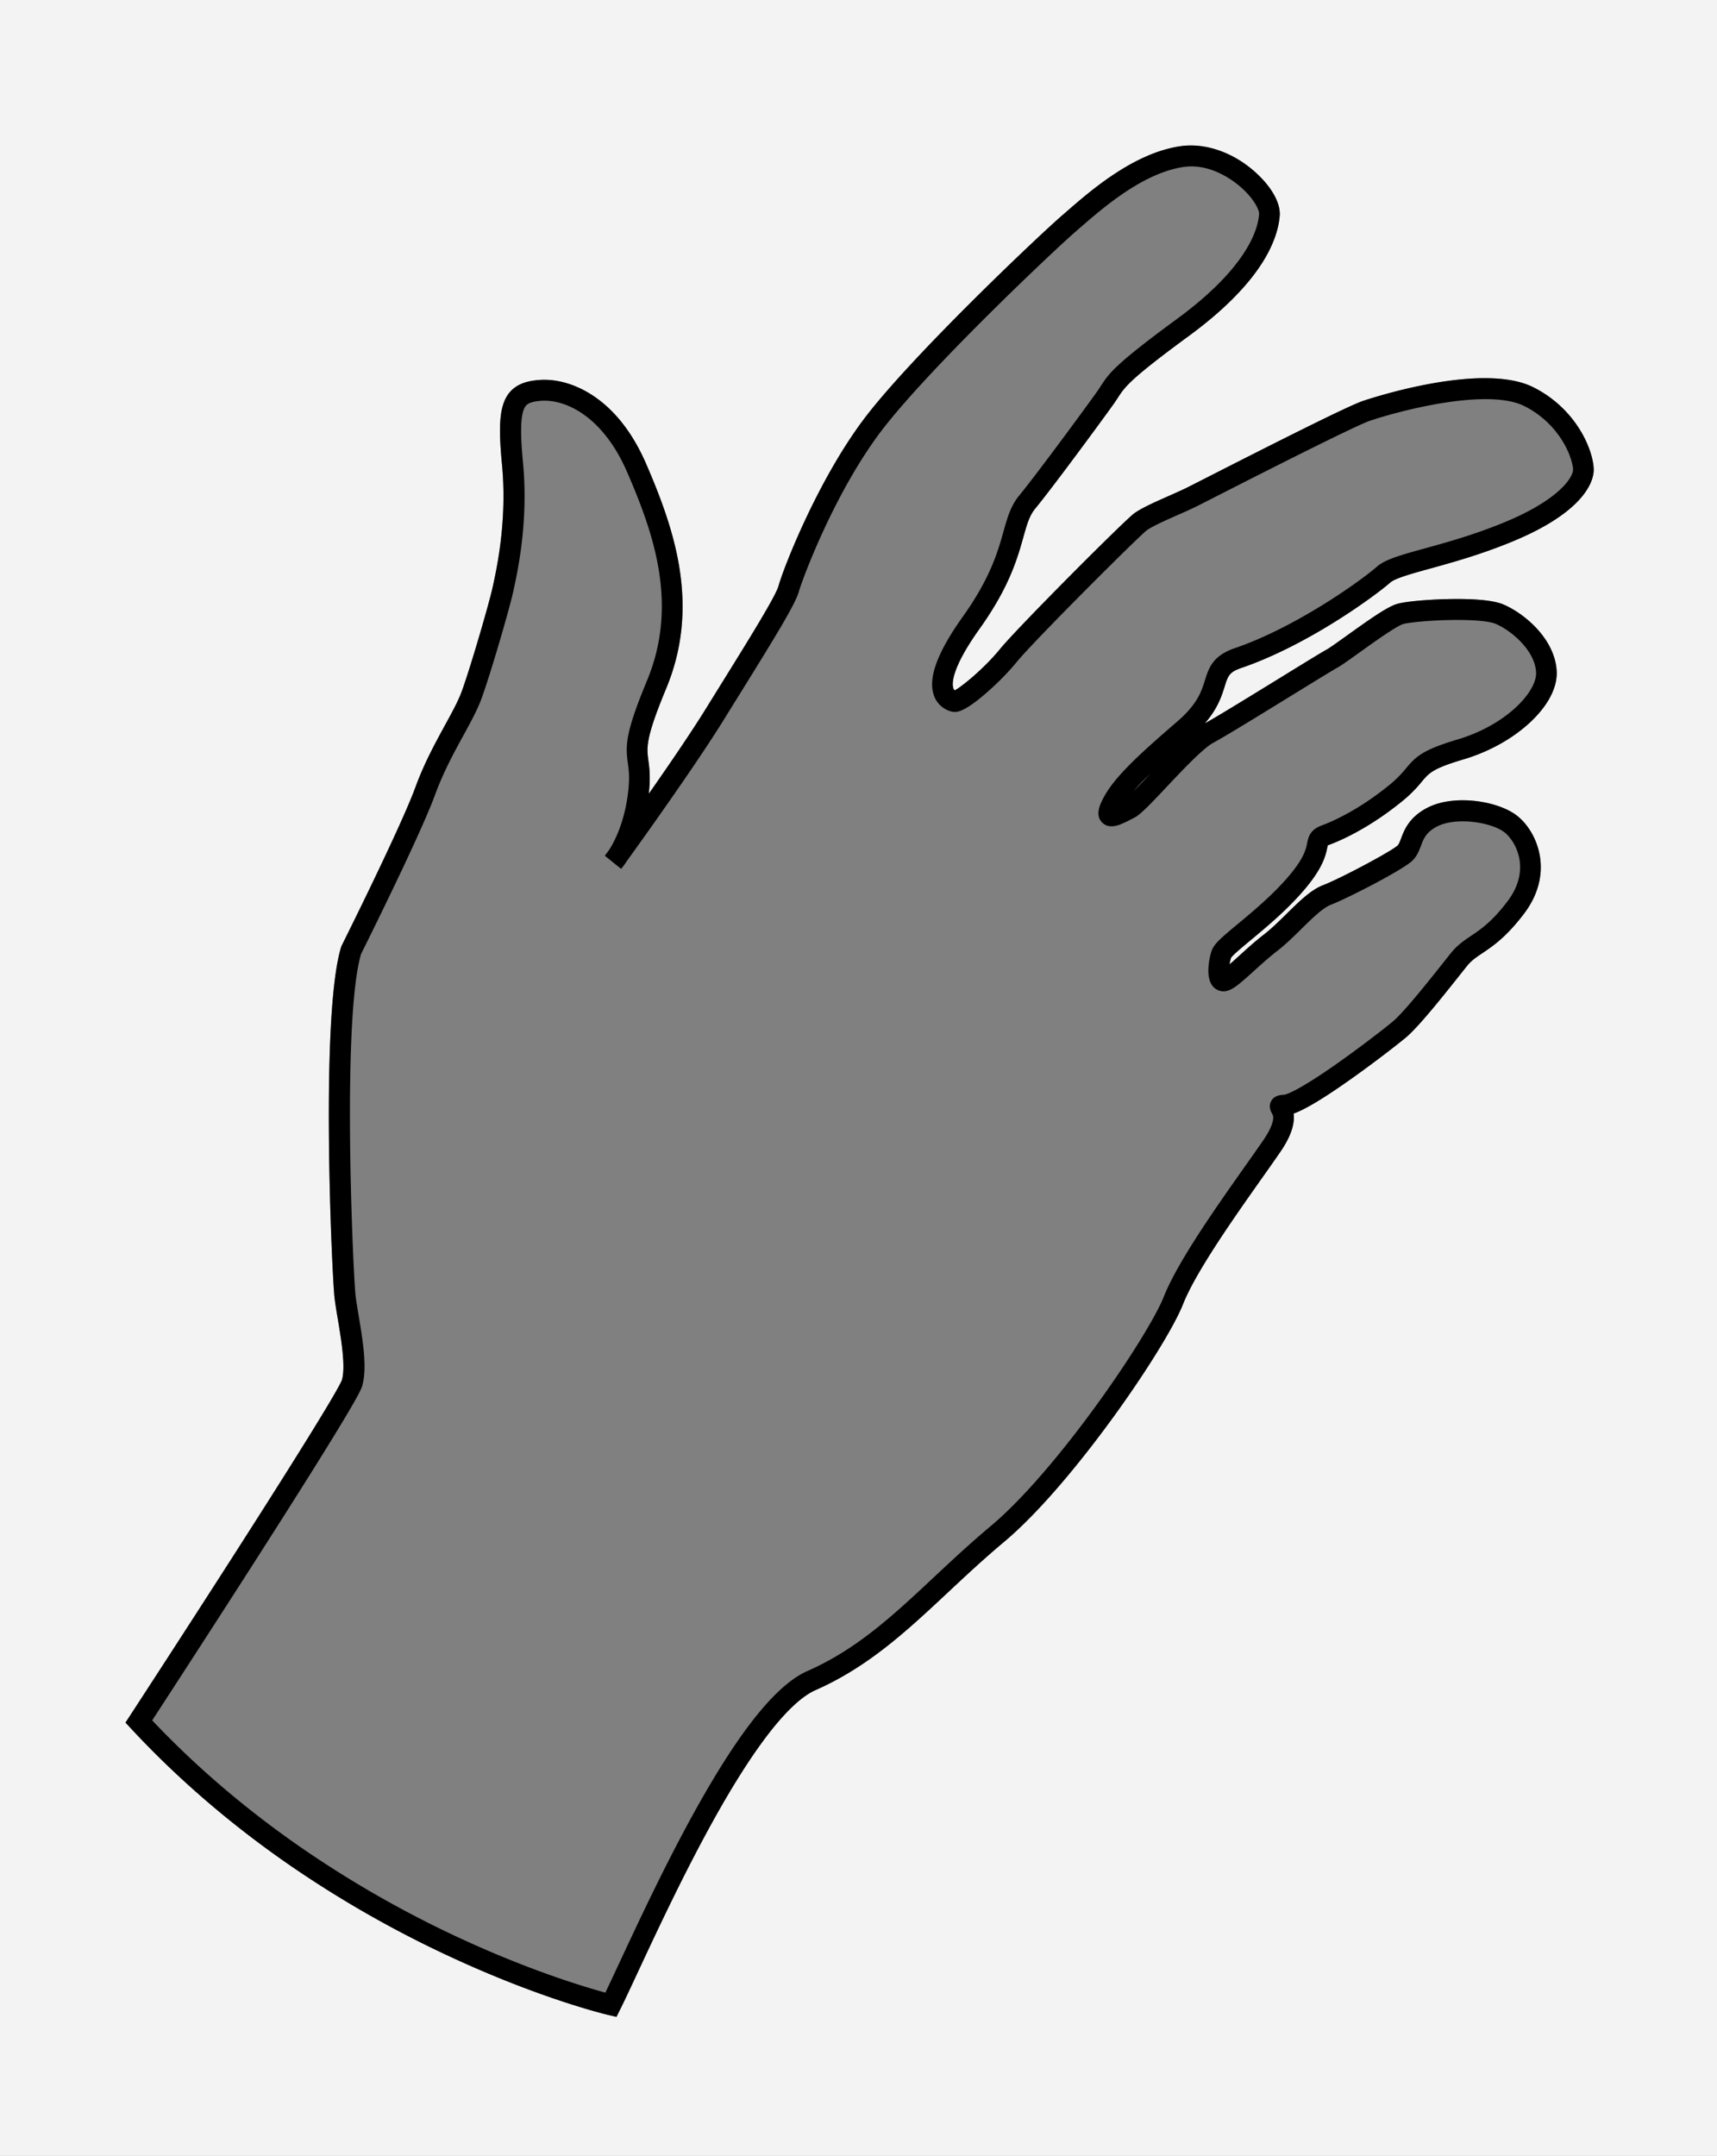 <svg id="Layer_1" data-name="Layer 1" xmlns="http://www.w3.org/2000/svg" viewBox="0 0 2873 3606"><rect x="0" y="0" width="2873" height="3606" fill="#808080" stroke="none"/><defs><style>.cls-1{fill:#f3f3f3;}</style></defs><title>Part 4</title><path class="cls-1" d="M1924.32,1294.17c-11.68,11.23-20.91,20.83-28.26,29.4C1904.65,1315,1915.26,1303.79,1924.32,1294.17Z"/><path class="cls-1" d="M0,0V3606H2873V0ZM2666.56,788.67c-.69,9.69-5.56,29.55-30.43,53.75-23.66,23-59.58,44.52-106.77,63.88-52.52,21.55-99.1,34.4-136.53,44.74-30,8.29-58.42,16.13-66.54,23.29-12.19,10.76-46.53,36.89-91.16,64.81-38.8,24.27-97.75,57.53-158.32,78.18-20.14,6.87-22.2,13.42-27.68,30.94-5,16.1-11.52,36.76-33.29,61.83,22.36-12.45,81.16-48.62,128.84-78,41.74-25.68,67.69-41.61,74.86-45.47,5.21-2.81,20-13.41,34.28-23.67,38.94-27.94,67.72-48.08,83.61-52.75,15.55-4.57,54.45-7.41,84-8.11,31.32-.74,73,.17,93.54,8.75,19.49,8.12,40.61,23.26,56.49,40.5,20.32,22,31.81,46.51,33.23,70.73,1.61,27.42-14.27,58.11-44.72,86.42-29.24,27.18-68.76,49.1-111.27,61.72-51.25,15.22-57.41,22.56-69.68,37.2a220.78,220.78,0,0,1-33.55,33.34c-56.32,45.66-104.18,66-122.14,72.6-.75.28-1.32.51-1.74.71-.21.91-.45,2.11-.66,3.14-2.49,12.44-6.64,33.27-37.68,70-28.75,34-64.18,63.45-90.05,84.92-13.37,11.1-29.94,24.84-33.36,29.92a75.5,75.5,0,0,0-2.52,11c5.49-4.73,11.59-10.26,16.78-15,12.28-11.14,26.21-23.76,40.35-34.64,12.81-9.86,25.87-22.7,38.49-35.12,20.93-20.59,40.7-40,60.74-47.67,28.32-10.79,113.46-56.07,124.79-66.37,2.07-1.88,3.83-6.52,5.87-11.9,5.36-14.13,13.46-35.49,43.94-51.26,44.9-23.22,119.11-11.48,150.62,13.73,18.73,15,32.7,39.48,37.39,65.53,4.21,23.41,3,59.46-26.5,98.28s-51.68,53.73-69.46,65.7c-10.69,7.19-18.41,12.39-25.62,21.36-3.42,4.26-7.59,9.5-12.28,15.4-27.39,34.48-68.78,86.58-90.21,104.44-12.6,10.5-53,42-93.78,70.76-51.65,36.42-78.46,50.81-94,56.36,1.94,14.37-1.94,34.68-22.23,64.2-8.35,12.15-18.7,26.79-29.66,42.3-47,66.57-111.46,157.75-133.06,212.27-14.79,37.33-62,113.67-117.47,190-38.34,52.74-113,149.89-182.46,208-33.58,28.11-63.85,56.43-93.13,83.81-68.55,64.11-133.29,124.66-221.74,163.65-21.5,9.48-46.85,32.58-75.35,68.68-25.26,32-53.2,74.6-83,126.66-54.74,95.48-105.37,204.09-138.88,276-12.54,26.9-22.45,48.15-29.83,62.92l-6.19,12.38-13.47-3.17c-4.64-1.09-115.45-27.58-270-99.92a1832.23,1832.23,0,0,1-258-147.05c-100.71-69-191.81-147.07-270.76-232.1l-9.3-10,7.47-11.45c.86-1.31,86.69-132.86,173.08-267.61,156.41-244,179.13-286.89,181.59-294,6.51-22.14-1.22-68.24-6.87-101.9-2.32-13.82-4.51-26.88-5.63-37.31-4.14-38.64-24.13-470.79,11.21-585l.42-1.37.64-1.28c1-2,98.58-197.37,123-264.11,14.69-40.2,33.34-74.32,49.79-104.42,11.86-21.69,22.1-40.42,27.89-56.21,14-38.25,45.65-146.25,52-175.42l.43-2c6.51-29.9,23.81-109.31,15-202-5.81-61.45-5.52-98.89,12.67-120.73,13.18-15.83,32.56-19.42,48-20.78,30.06-2.65,62.88,6.79,92.41,26.59,36.5,24.47,66.26,62.91,88.44,114.23,22,50.89,45.81,111.53,55.7,175.41,11.07,71.44,3.64,137-22.69,200.29-34.56,83.11-32.47,98.4-29.57,119.57,1.72,12.55,3.85,28.11.68,55.94,33.69-48.14,71.57-103.54,96.58-144,9.36-15.15,19-30.59,28.23-45.52,41-66,87.43-140.7,92.23-158,8.91-32.06,69.19-185.86,150.56-289.19,83.84-106.46,284-295.92,323.52-330.21l6-5.21c42.42-36.92,113.42-98.71,191-110.76,42.93-6.66,91.13,10.25,128.94,45.25,25.77,23.85,40.21,50.32,38.64,70.81-1.37,17.8-8,46.6-31.8,82.68-25.68,38.92-66.09,78.74-120.11,118.35-98.79,72.44-107.15,85.3-118.72,103.09-2.18,3.35-4.65,7.15-7.72,11.45-20,28-100.63,137.68-131.05,174.72-9.54,11.61-13.73,26.55-19.52,47.23-9.88,35.25-23.42,83.52-73.23,153.26-49.37,69.12-46.07,93.87-43.88,99.81a7.77,7.77,0,0,0,2.2,3.31c13.16-7,50.45-38,75.75-69.06,28.61-35.12,206.36-213.34,224.24-226.75,11.93-8.95,36.13-19.67,59.53-30,11.42-5.06,22.21-9.84,30-13.75,3.88-1.94,13.64-6.91,27.15-13.79,116.81-59.5,239.74-121.54,265.9-130.59,2-.68,198-67.66,286.18-22.76a193,193,0,0,1,80.29,75.66C2661.67,750.11,2667.51,775.35,2666.56,788.67Z"/><path d="M2646.56,723.7A193,193,0,0,0,2566.26,648c-88.2-44.9-284.21,22.07-286.18,22.76-26.16,9.05-149.09,71.1-265.9,130.59-13.51,6.88-23.27,11.85-27.15,13.79-7.82,3.91-18.61,8.69-30,13.75-23.4,10.37-47.6,21.08-59.53,30-17.88,13.41-195.63,191.64-224.24,226.75-25.3,31-62.59,62.11-75.75,69.06a7.77,7.77,0,0,1-2.2-3.31c-2.19-5.94-5.49-30.7,43.88-99.81,49.81-69.73,63.35-118,73.23-153.26,5.8-20.68,10-35.63,19.52-47.23,30.42-37,111-146.67,131.05-174.72,3.08-4.3,5.54-8.1,7.72-11.45,11.57-17.79,19.93-30.65,118.72-103.09,54-39.62,94.43-79.44,120.11-118.35,23.81-36.08,30.44-64.88,31.8-82.68,1.58-20.48-12.87-47-38.64-70.81-37.81-35-86-51.91-128.94-45.25-77.62,12-148.62,73.84-191,110.76l-6,5.21C1737.14,395.07,1537,584.53,1453.19,691c-81.37,103.33-141.66,257.13-150.56,289.19-4.8,17.27-51.25,92-92.23,158-9.28,14.93-18.87,30.37-28.23,45.52-25,40.49-62.88,95.89-96.58,144,3.16-27.83,1-43.39-.68-55.94-2.9-21.17-5-36.46,29.57-119.57,26.34-63.33,33.76-128.85,22.69-200.29-9.89-63.88-33.71-124.52-55.7-175.41-22.18-51.33-51.93-89.76-88.44-114.23-29.54-19.8-62.35-29.25-92.41-26.59-15.41,1.36-34.8,5-48,20.78C834.45,678.3,834.16,715.74,840,777.19c8.77,92.67-8.53,172.09-15,202l-.43,2c-6.34,29.18-38,137.17-52,175.42-5.79,15.79-16,34.52-27.89,56.21-16.45,30.1-35.1,64.22-49.79,104.42-24.39,66.75-122,262.15-123,264.11l-.64,1.28-.42,1.37c-35.35,114.19-15.35,546.35-11.21,585,1.12,10.43,3.31,23.49,5.63,37.31,5.65,33.67,13.37,79.76,6.87,101.9-2.47,7.1-25.18,50-181.59,294-86.4,134.75-172.22,266.29-173.08,267.61l-7.47,11.45,9.3,10c79,85,170.05,163.12,270.76,232.1a1832.23,1832.23,0,0,0,258,147.05c154.56,72.35,265.36,98.83,270,99.92l13.47,3.17,6.19-12.38c7.38-14.77,17.29-36,29.83-62.92,33.51-71.87,84.14-180.47,138.88-276,29.85-52.06,57.79-94.68,83-126.66,28.5-36.1,53.86-59.2,75.35-68.68,88.45-39,153.19-99.55,221.74-163.65,29.28-27.38,59.55-55.7,93.13-83.81,69.42-58.12,144.12-155.27,182.46-208,55.48-76.3,102.69-152.64,117.47-190,21.6-54.52,86-145.69,133.06-212.27,11-15.51,21.3-30.15,29.66-42.3,20.29-29.52,24.17-49.82,22.23-64.2,15.59-5.55,42.4-19.95,94-56.36,40.73-28.72,81.18-60.26,93.78-70.76,21.43-17.86,62.82-70,90.21-104.44,4.69-5.9,8.85-11.14,12.28-15.4,7.21-9,14.93-14.17,25.62-21.36,17.78-12,39.91-26.86,69.46-65.7s30.71-74.87,26.5-98.28c-4.69-26.05-18.67-50.55-37.39-65.53-31.51-25.21-105.72-37-150.62-13.73-30.48,15.77-38.58,37.13-43.94,51.26-2,5.37-3.8,10-5.87,11.9-11.33,10.3-96.47,55.58-124.79,66.37-20,7.64-39.81,27.08-60.74,47.67-12.62,12.42-25.68,25.26-38.49,35.12-14.14,10.88-28.07,23.5-40.35,34.64-5.19,4.71-11.29,10.24-16.78,15a75.5,75.5,0,0,1,2.52-11c3.42-5.08,20-18.82,33.36-29.92,25.87-21.47,61.31-50.87,90.05-84.92,31-36.75,35.19-57.57,37.68-70,.21-1,.45-2.23.66-3.14.42-.19,1-.43,1.74-.71,18-6.62,65.82-26.94,122.14-72.6a220.78,220.78,0,0,0,33.55-33.34c12.27-14.63,18.43-22,69.68-37.2,42.51-12.62,82-34.54,111.27-61.72,30.45-28.3,46.33-59,44.72-86.42-1.43-24.23-12.92-48.69-33.23-70.73-15.89-17.24-37-32.38-56.49-40.5-20.58-8.57-62.23-9.49-93.54-8.75-29.56.7-68.46,3.54-84,8.11-15.89,4.67-44.68,24.81-83.61,52.75-14.29,10.26-29.07,20.86-34.28,23.67-7.17,3.86-33.12,19.79-74.86,45.47-47.68,29.33-106.48,65.5-128.84,78,21.77-25.06,28.25-45.73,33.29-61.83,5.49-17.52,7.54-24.07,27.68-30.94,60.57-20.65,119.53-53.91,158.32-78.18,44.64-27.92,79-54.06,91.16-64.81,8.12-7.16,36.5-15,66.54-23.29,37.43-10.33,84-23.19,136.53-44.74,47.19-19.36,83.12-40.85,106.77-63.88,24.86-24.2,29.73-44.06,30.43-53.75C2667.57,775.32,2661.74,750.08,2646.56,723.7Zm-14.44,62.48c-1,14.37-26.5,51.2-115.57,87.74-50.57,20.75-96,33.3-132.56,43.38-39.87,11-66.21,18.27-80.38,30.78-26.08,23-135.21,101.2-237.62,136.11-36.94,12.59-43.47,33.44-49.79,53.61-5.88,18.76-12.54,40-46.81,69.49-71.7,61.64-108.77,97.13-125.5,132.11-3.23,6.74-11.79,24.66.57,36.68,7,6.77,16.88,7.83,29.47,3.14a184.3,184.3,0,0,0,18.79-8.78c1.73-.89,3.43-1.76,5.06-2.58,10.26-5.13,25.64-21.18,54.2-51.49,25.73-27.31,61-64.7,77.92-73.83,20.49-11,80.57-48,133.58-80.6,34.18-21,66.47-40.89,73.11-44.47,6.85-3.69,18.94-12.3,38.1-26,21.55-15.47,61.67-44.25,73.08-47.61,8.75-2.57,39.9-5.87,75-6.7,45.13-1.07,70.53,2.43,79.25,6.06,26.25,10.94,66.09,44.24,68.25,81,1,16.32-11.6,38.27-33.61,58.73-25.37,23.58-60,42.69-97.4,53.8-58.62,17.4-70,28.52-86.54,48.26a187.69,187.69,0,0,1-28.77,28.64c-52.25,42.37-95.87,60.93-112.2,66.95-18.63,6.86-22.17,17.57-24.62,29.83-1.94,9.73-4.88,24.43-30.09,54.29-26.75,31.67-60.8,59.93-85.66,80.57-27.76,23-40.19,33.69-44,45-4.27,12.81-9.79,41.11-.08,56.51a23.52,23.52,0,0,0,17.15,11.15,22.68,22.68,0,0,0,2.81.18c13.3,0,26.38-11.86,50.84-34,11.79-10.69,25.16-22.81,38.18-32.83,14.5-11.15,28.33-24.76,41.69-37.91,17.44-17.15,35.47-34.89,48.65-39.92,26.21-10,117.86-56.8,135.88-73.18,8.28-7.53,11.88-17,15.05-25.38,4.67-12.32,8.71-23,27.3-32.58,14.45-7.47,36.42-10.22,60.27-7.53,21.58,2.43,42.15,9.3,52.41,17.5,9.5,7.6,21,23.25,24.81,44.4,4.26,23.66-2.62,48.17-19.91,70.89-26,34.23-44.69,46.78-61.15,57.86-11.73,7.9-22.81,15.36-33.35,28.47-3.46,4.3-7.67,9.6-12.4,15.56-24.89,31.33-66.54,83.76-85.21,99.32-12.18,10.15-51.47,40.77-91.31,68.88-72.15,50.9-89,53.37-90.69,53.48-5.58.32-16,.9-21.26,10.51-5.07,9.21-.53,17.36,1.18,20.43a13.37,13.37,0,0,1,2.09,9.09c-.49,6.17-3.75,17.42-16.51,36-8.23,12-18.51,26.52-29.4,41.93-48.06,68-113.87,161.17-137,219.57-13.6,34.32-60.17,109.28-113.24,182.28-37.4,51.43-110.07,146-176.62,201.75-34.32,28.73-64.95,57.38-94.57,85.09-69.19,64.71-128.95,120.6-211.95,157.19-48.88,21.55-106,90.23-174.65,210-55.47,96.76-106.48,206.17-140.24,278.57-9.16,19.64-16.9,36.24-23.2,49.35-33.92-9.23-128.91-37.5-249.74-94.06a1797.07,1797.07,0,0,1-253-144.23c-94.63-64.81-180.54-137.79-255.56-217.08,22.94-35.21,94.92-145.86,167-258.33C598.72,2342.83,604,2325,606,2318.23c8.85-29.86,1-76.54-5.88-117.72-2.23-13.3-4.34-25.85-5.34-35.25-1.85-17.25-7.8-133.32-9-259.62-1.44-157.64,4.92-264.73,18.4-310,9.41-18.85,99.61-200,123.87-266.43,13.79-37.73,31.77-70.62,47.63-99.64,12.53-22.92,23.35-42.71,30-61,14.71-40.11,46.64-149.27,53.33-180l.43-2c6.83-31.35,25-114.64,15.69-212.73-3.75-39.68-6.13-82,4.73-95,2.75-3.3,7.76-6.86,24.15-8.31,41.71-3.68,104.88,25.5,145.65,119.84,43.81,101.39,86.09,220.28,32.82,348.38-36.43,87.62-35.94,108.46-31.93,137.76,1.63,11.92,3.32,24.24.43,48.58-5.94,50.08-22.45,81.89-31.59,96.2-4.52,6.26-7.15,9.88-7.31,10.11l27.21,21.95a109.13,109.13,0,0,0,9.25-12.63c27.44-38,117.25-163.4,163.73-238.65,9.33-15.11,18.92-30.53,28.18-45.44,55.85-89.88,90.38-146,96.23-167.08,5-18,60.86-170.91,144.34-276.91C1563.53,608,1761,421.12,1800,387.26l6.05-5.26c39.57-34.44,105.8-92.08,173.43-102.57,48.1-7.46,88.55,25.93,99.8,36.35,19.82,18.35,28,35.86,27.52,42.44-1.05,13.68-6.44,36.26-26.12,66.09-23.38,35.44-60.93,72.25-111.6,109.4-103.94,76.23-113.26,90.55-127.36,112.24-2.08,3.2-4.23,6.51-6.86,10.19C1815,683.94,1735.22,792.52,1705.27,829c-14.2,17.29-19.75,37.08-26.18,60-9.19,32.76-21.77,77.62-68,142.36-43,60.26-58.82,103.52-48.25,132.25a41.8,41.8,0,0,0,29.28,26.55c8,2,19.44,1.69,54-27.46,19.88-16.75,40.3-37.24,54.62-54.82,29.42-36.1,204.42-210.54,218.11-220.86,8.75-6.56,33.12-17.36,52.7-26,11.81-5.23,23-10.17,31.51-14.45,4-2,13.81-7,27.38-13.91,64-32.61,234.06-119.22,261.46-128.7,18.58-6.43,67.37-20.85,119.07-29.39,64.44-10.64,112.78-9,139.78,4.75a158,158,0,0,1,65.84,61.92C2629.07,762.82,2632.47,781.14,2632.11,786.17Zm-707.32,508c-9.06,9.61-19.68,20.84-28.26,29.4C1903.88,1315,1913.11,1305.4,1924.79,1294.17Z"/></svg>